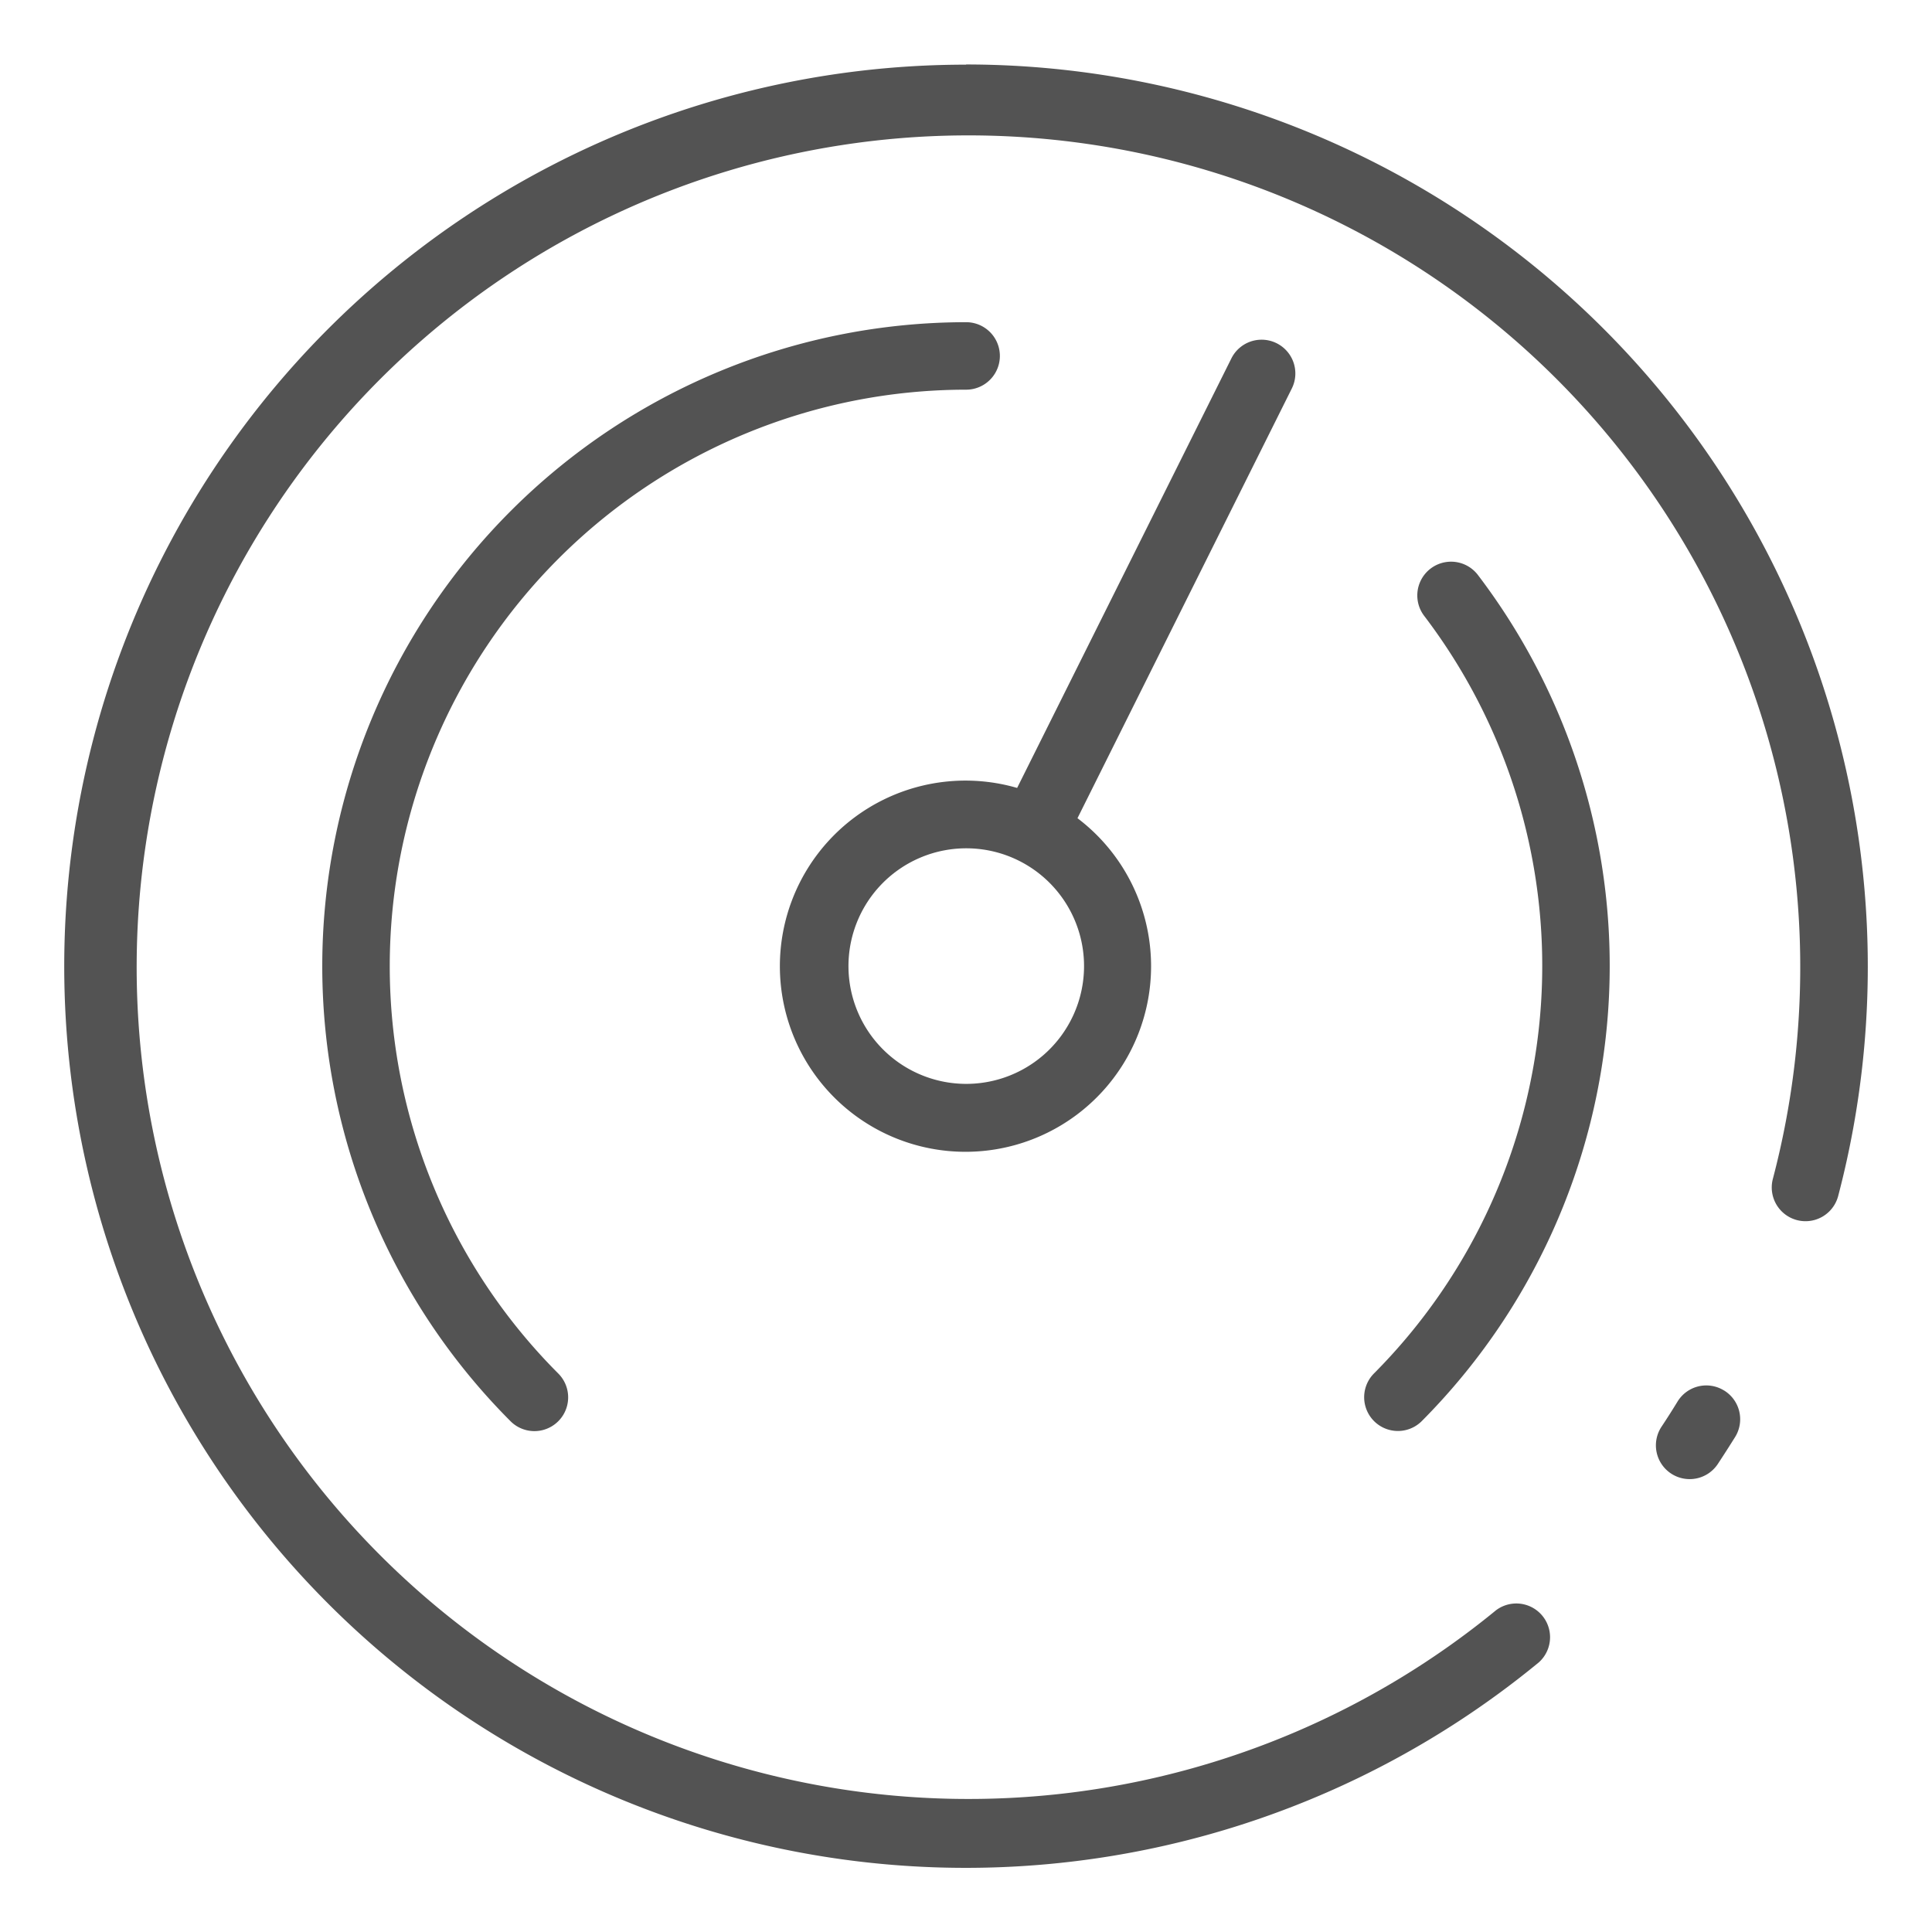 <svg xmlns="http://www.w3.org/2000/svg" width="30" height="30" viewBox="0 0 30 30"><defs><style>.a{fill:#535353;}.b{fill:none;}</style></defs><g transform="translate(-215 -944)"><path class="a" d="M37.573,37.579a8.972,8.972,0,0,0,.784-11.765.524.524,0,1,1,.832-.638,10.022,10.022,0,0,1-.875,13.144.524.524,0,0,1-.741-.741ZM31.243,22.3a.524.524,0,0,0,0-1.048,10,10,0,0,0-7.07,17.07.524.524,0,0,0,.741-.741A8.952,8.952,0,0,1,31.243,22.3Zm0-5.047a14,14,0,1,0,8.893,24.809.524.524,0,0,0-.666-.808,12.916,12.916,0,1,1,4.3-6.7.524.524,0,1,0,1.014.267A14.01,14.01,0,0,0,31.243,17.25ZM43.011,37.84a.523.523,0,0,0-.721.172q-.122.2-.249.391a.524.524,0,1,0,.874.579q.137-.208.27-.421a.524.524,0,0,0-.173-.721ZM36.3,22.282l-3.328,6.672a2.882,2.882,0,1,1-.937-.47l3.327-6.67a.524.524,0,1,1,.938.468ZM32.06,29.613a1.829,1.829,0,1,0,1.014,1.636,1.829,1.829,0,0,0-1.014-1.636Z" transform="translate(198.759 927.751)"/><rect class="b" width="30" height="30" transform="translate(215 944)"/></g></svg>